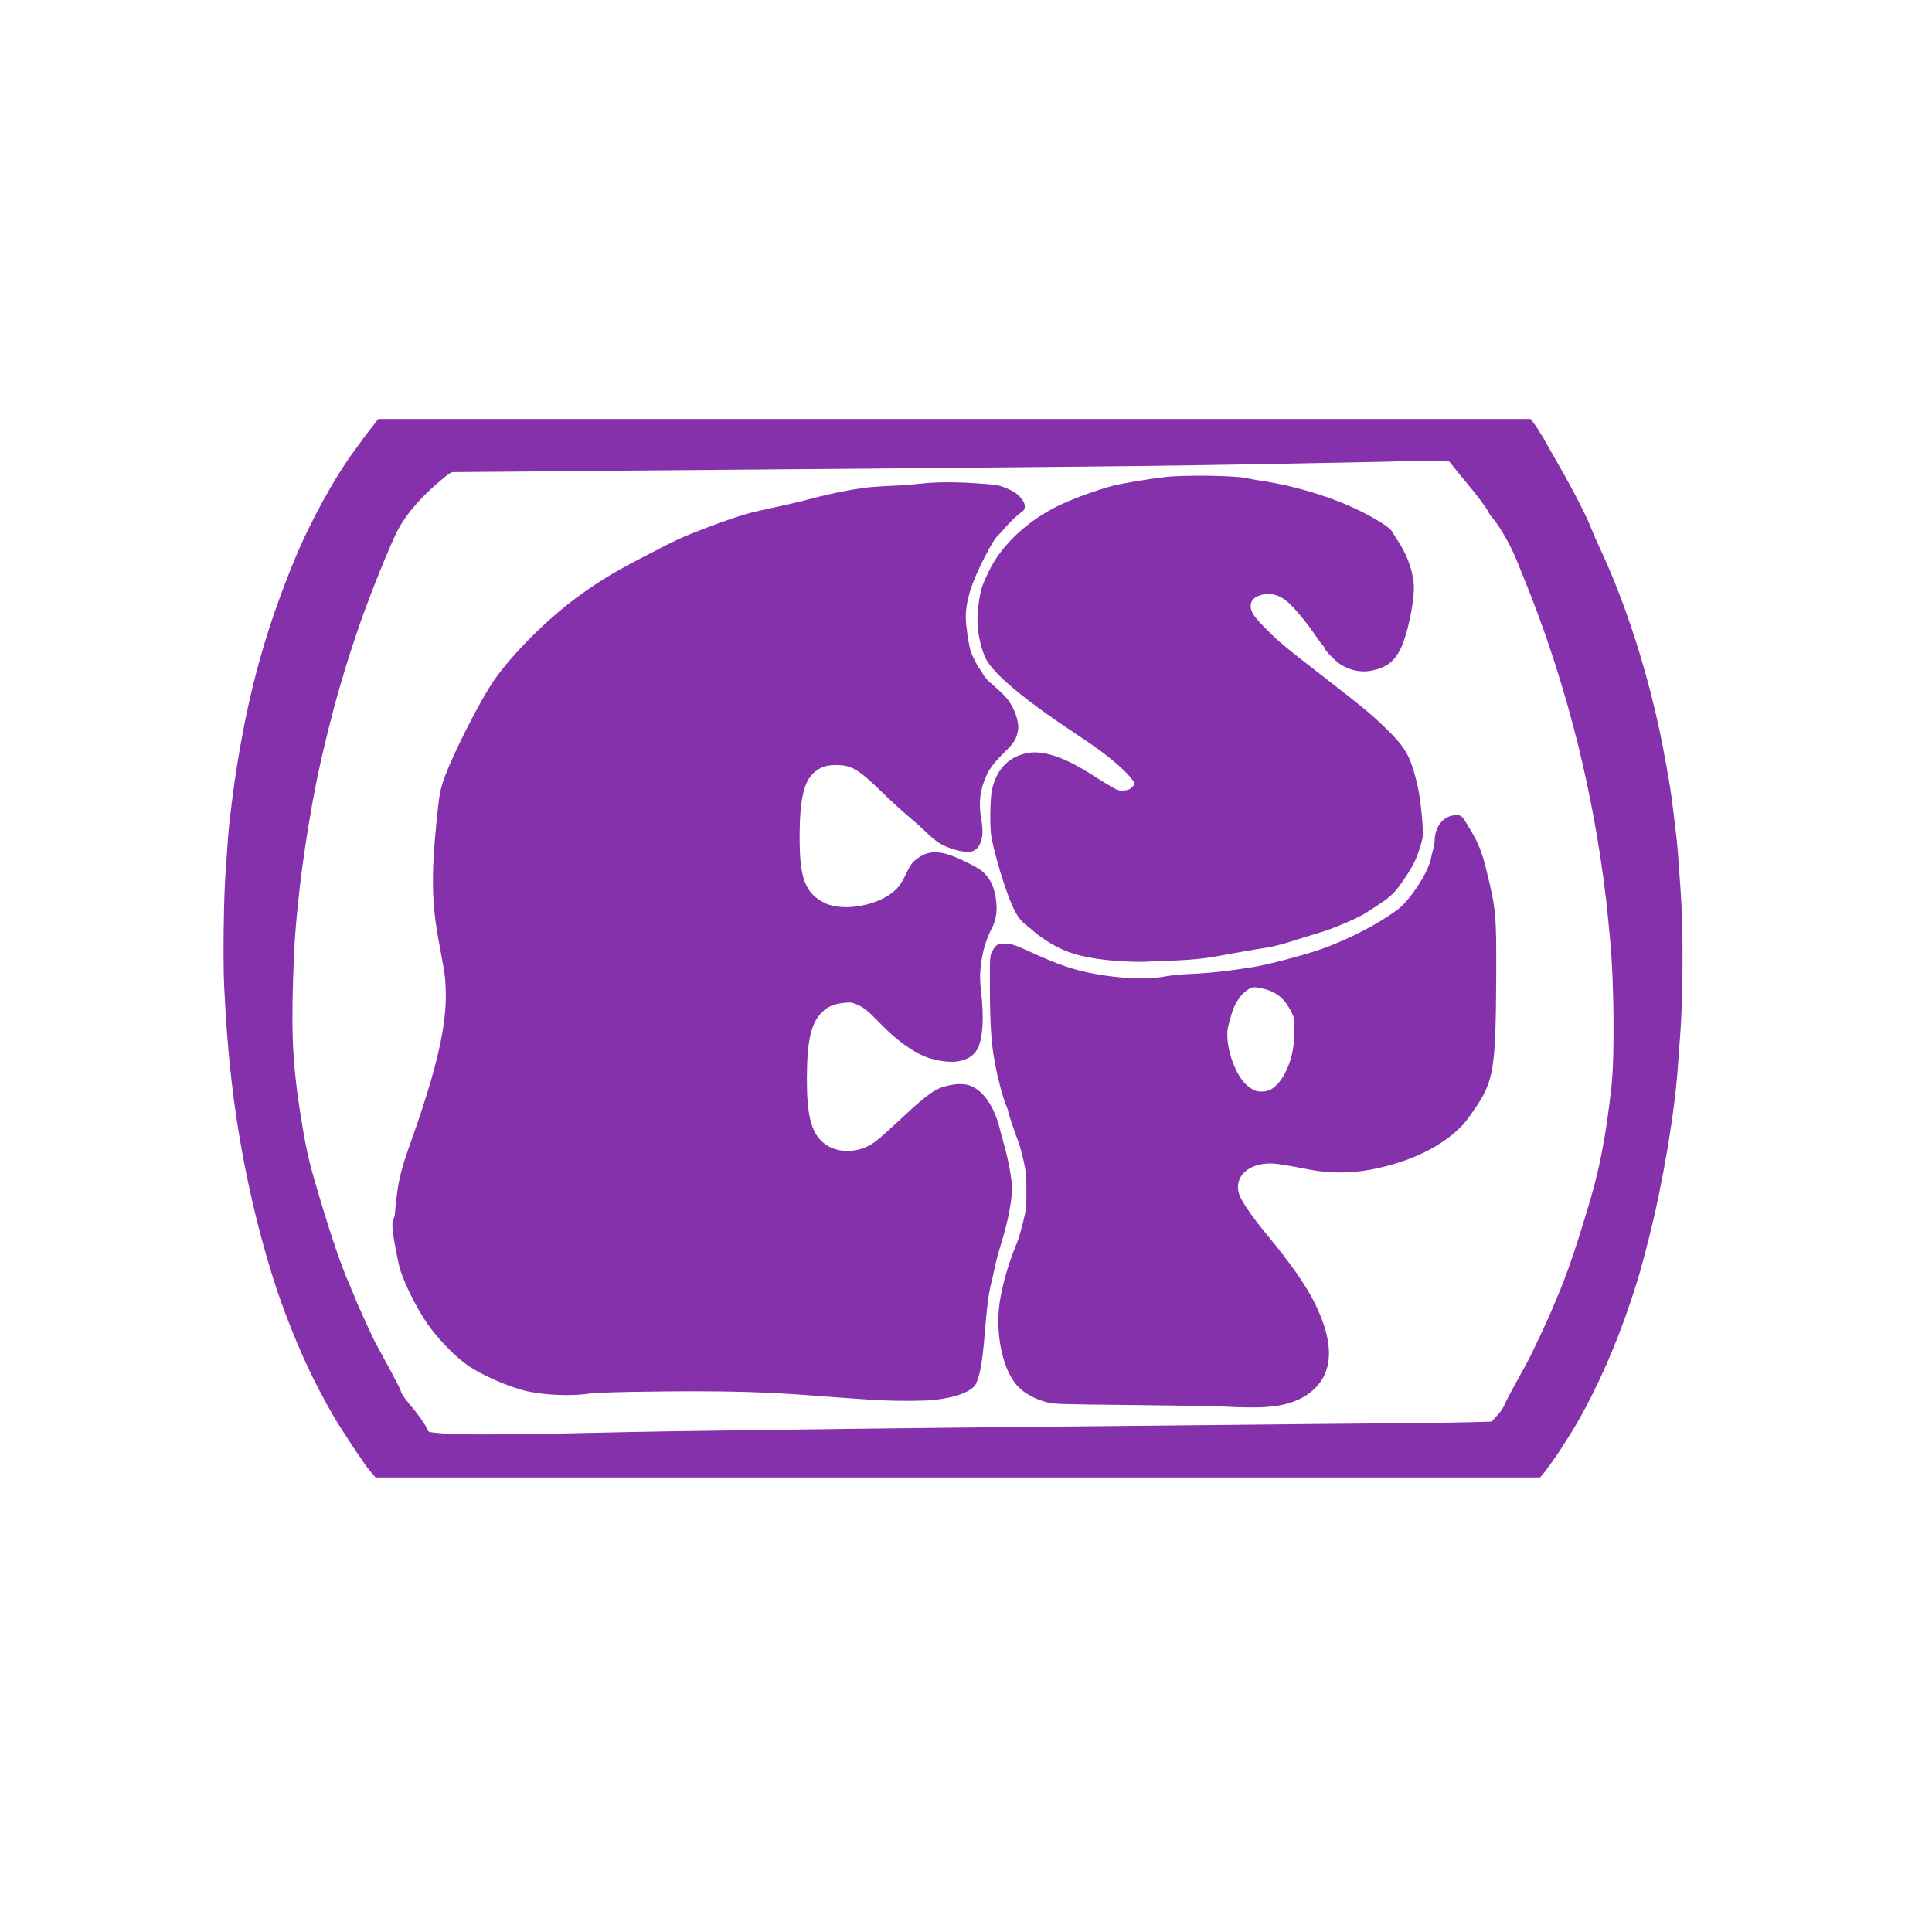<?xml version="1.0" encoding="UTF-8" standalone="no"?>
<!-- Created with Inkscape (http://www.inkscape.org/) -->

<svg
   version="1.1"
   data-id="svg1"
   width="2048"
   height="2048"
   viewBox="0 0 2048 2048"
   sodipodi:docname="New-Logo-ESP-Purple.svg"
   inkscape:version="1.3.2 (091e20e, 2023-11-25)"
   inkscape:export-filename="New-Logo-ESP Purple.eps.svg"
   inkscape:export-xdpi="96"
   inkscape:export-ydpi="96"
   xmlns:inkscape="http://www.inkscape.org/namespaces/inkscape"
   xmlns:sodipodi="http://sodipodi.sourceforge.net/DTD/sodipodi-0.dtd"
   xmlns="http://www.w3.org/2000/svg"
   xmlns:svg="http://www.w3.org/2000/svg">
  <defs
     id="defs1" />
  <sodipodi:namedview
     id="namedview1"
     pagecolor="#505050"
     bordercolor="#eeeeee"
     borderopacity="1"
     inkscape:showpageshadow="0"
     inkscape:pageopacity="0"
     inkscape:pagecheckerboard="0"
     inkscape:deskcolor="#505050"
     inkscape:zoom="0.28417969"
     inkscape:cx="1024"
     inkscape:cy="1024"
     inkscape:window-width="1392"
     inkscape:window-height="1027"
     inkscape:window-x="0"
     inkscape:window-y="25"
     inkscape:window-maximized="0"
     inkscape:current-layer="g1" />
  <g
     inkscape:groupmode="layer"
     inkscape:label="Image"
     id="g1">
    <path
       style="fill:#8531ab;fill-opacity:1"
       d="m 393.68,1560.968 c -2.424,-2.856 -5.082,-6.199 -5.907,-7.428 -0.825,-1.229 -4.65,-6.807 -8.5,-12.394 -7.192,-10.438 -22.221,-33.758 -25.769,-39.984 -21.343,-37.455 -34.211,-64.842 -50.745,-108 -13.657,-35.649 -28.147,-86.014 -38.408,-133.5 -14.883,-68.877 -22.909,-133.172 -26.714,-214 -1.377,-29.262 -0.515,-94.741 1.621,-123 0.831,-11 1.934,-26.373 2.451,-34.163 1.12,-16.892 5.851,-54.486 10.173,-80.837 13.084,-79.786 30.734,-142.472 60.393,-214.5 16.528,-40.138 43.143,-88.386 64.474,-116.88 3.039,-4.059 6.2,-8.404 7.025,-9.655 0.825,-1.251 2.543,-3.555 3.817,-5.12 1.274,-1.565 4.794,-6.108 7.822,-10.095 l 5.505,-7.25 h 610.784 610.784 l 4.144,5.541 c 2.279,3.048 4.144,5.779 4.144,6.07 0,0.291 1.35,2.491 3,4.889 1.65,2.398 3,4.542 3,4.764 0,0.348 3.325,6.243 16.772,29.736 15.198,26.552 28.154,51.905 33.218,65 1.808,4.675 5.271,12.68 7.696,17.789 29.283,61.692 54.214,140.16 68.695,216.211 4.461,23.431 8.396,46.759 9.193,54.5 0.34,3.3 1.715,14.325 3.057,24.5 1.342,10.175 2.875,25.025 3.408,33 0.532,7.975 1.655,23.725 2.495,35 3.216,43.172 2.955,117.72 -0.56,160 -0.526,6.325 -1.407,18.475 -1.958,27 -3.187,49.298 -16.071,126.236 -30.813,184 -8.826,34.585 -10.868,41.687 -19.268,67 -15.612,47.05 -36.007,93.152 -57.733,130.5 -5.079,8.731 -18.119,29.322 -21.656,34.196 -1.675,2.308 -4.845,6.779 -7.045,9.935 -2.2,3.157 -5.284,7.231 -6.854,9.054 l -2.854,3.315 H 1015.326 398.086 Z m 201.593,-41.371 c 6.05,-0.1 23.375,-0.475 38.5,-0.834 43.26,-1.026 99.486,-1.94 188.5,-3.065 22,-0.278 57.1,-0.747 78,-1.042 20.9,-0.295 60.05,-0.753 87,-1.016 26.95,-0.264 69.7,-0.702 95,-0.974 25.3,-0.272 68.95,-0.72 97,-0.997 48.123,-0.475 92.317,-0.92 198.5,-1.998 25.025,-0.254 71.825,-0.693 104,-0.976 32.175,-0.282 67.725,-0.791 79,-1.131 l 20.5,-0.618 5,-5.582 c 5.079,-5.669 6.524,-7.73 8.557,-12.204 3.048,-6.705 5.104,-10.631 13.335,-25.47 4.891,-8.817 10.64,-19.405 12.776,-23.53 5.271,-10.18 21.161,-44.205 23.818,-51 1.183,-3.025 4.109,-10 6.503,-15.5 6.451,-14.822 15.672,-40.431 22.505,-62.5 2.299,-7.425 5.442,-17.55 6.985,-22.5 14.347,-46.03 21.251,-80.542 27.51,-137.5 3.435,-31.258 2.695,-111.66 -1.421,-154.5 -3.768,-39.221 -4.211,-43.267 -7.168,-65.5 -7.141,-53.704 -18.421,-110.632 -32.098,-162 -15.166,-56.959 -32.723,-109.19 -54.287,-161.5 -2.041,-4.95 -4.604,-11.25 -5.697,-14 -6.25,-15.725 -17.79,-35.822 -26.055,-45.373 -1.605,-1.855 -3.427,-4.555 -4.048,-6 -1.611,-3.748 -12.105,-17.802 -21.747,-29.127 -3.044,-3.575 -8.642,-10.402 -12.44,-15.171 l -6.905,-8.671 -9.47,-0.71 c -5.208,-0.391 -20.311,-0.343 -33.562,0.105 -13.251,0.448 -29.492,0.873 -36.092,0.943 -6.6,0.07 -36.075,0.657 -65.5,1.304 -61.033,1.342 -168.96,2.968 -246,3.706 -138.84,1.331 -212.641,1.984 -339,3 -150.001,1.206 -184.183,1.502 -250,2.161 -38.225,0.383 -71.618,0.651 -74.206,0.595 -4.499,-0.097 -5.158,0.277 -15,8.502 -23.059,19.273 -38.915,38.237 -48.274,57.735 -5.352,11.15 -19.946,46.434 -26.678,64.5 -2.767,7.425 -6.065,16.2 -7.33,19.5 -3.156,8.236 -13.933,40.513 -18.197,54.5 -10.954,35.933 -15.681,53.595 -25.691,96 -9.977,42.265 -20.765,108.687 -25.581,157.5 -3.362,34.08 -3.877,42.155 -5.144,80.748 -2.082,63.378 0.242,98.021 10.648,158.752 4.287,25.022 7.424,37.786 17.674,71.927 13.301,44.298 22.476,70.928 32.086,93.127 2.989,6.905 5.778,13.655 6.197,15 0.714,2.292 18.3,40.782 20.408,44.665 0.531,0.979 6.844,12.61 14.028,25.845 7.184,13.235 13.061,24.657 13.061,25.382 0,2.063 3.875,8 9.499,14.554 8.433,9.827 16.228,20.724 17.984,25.14 1.646,4.139 1.648,4.141 8.331,4.898 19.286,2.186 45.891,2.363 134.685,0.897 z m 701,-28.593 c -8.8,-0.438 -52.675,-1.18 -97.5,-1.649 -79.092,-0.828 -81.736,-0.917 -89.5,-3.023 -16.344,-4.432 -28.479,-12.43 -35.617,-23.474 -13.471,-20.842 -18.865,-57.226 -13.033,-87.91 3.644,-19.174 9.588,-38.847 17.241,-57.071 1.567,-3.731 4.512,-13.631 6.546,-22 3.606,-14.841 3.695,-15.673 3.622,-33.716 -0.068,-16.715 -0.364,-19.803 -3.069,-32 -1.647,-7.425 -4.209,-16.65 -5.693,-20.5 -4.158,-10.787 -10.493,-29.727 -10.519,-31.453 -0.013,-0.851 -1.18,-4.247 -2.592,-7.547 -3.372,-7.877 -8.763,-28.63 -11.818,-45.5 -3.625,-20.016 -4.884,-39.609 -4.98,-77.5 -0.085,-33.846 -0.075,-34.022 2.285,-38.772 3.817,-7.684 6.225,-9.029 15.129,-8.451 6.737,0.438 9.289,1.301 25.081,8.488 30.297,13.787 46.117,19.226 67.419,23.18 29.252,5.429 57.035,6.496 76,2.917 6.136,-1.158 16.748,-2.246 24,-2.461 13.89,-0.412 37.283,-2.59 52,-4.841 4.95,-0.757 12.548,-1.907 16.885,-2.556 14.158,-2.117 55.13,-12.896 72.451,-19.061 28.975,-10.313 60.371,-26.572 80.948,-41.921 13.063,-9.744 32.313,-39.199 35.263,-53.956 0.612,-3.061 1.752,-7.784 2.533,-10.496 0.781,-2.712 1.42,-6.403 1.42,-8.201 0,-15.426 9.819,-27.368 22.502,-27.368 6.243,0 6.045,-0.196 15.164,15.025 9.165,15.298 12.541,23.943 17.758,45.465 9.622,39.694 10.124,45.337 9.832,110.509 -0.427,95.188 -2.657,110.067 -20.54,137 -10.351,15.59 -13.985,20.044 -22.452,27.527 -19.248,17.008 -45.21,29.565 -77.482,37.476 -27.448,6.728 -52.294,7.519 -78.281,2.49 -29.294,-5.669 -36.886,-6.728 -44.5,-6.208 -23.343,1.593 -36.11,17.54 -28.162,35.176 3.663,8.128 14.165,23.043 28,39.767 25.665,31.023 41.819,54.137 51.211,73.273 13.152,26.798 17.58,48.723 13.411,66.407 -4.293,18.213 -18.415,32.163 -39.262,38.783 -16.243,5.158 -32.531,6.102 -71.698,4.153 z m 49.282,-335.396 c 7.448,-3.111 14.687,-12.262 19.872,-25.12 4.579,-11.357 6.608,-22.895 6.74,-38.327 0.103,-12.094 0,-12.711 -3.054,-19 -7.326,-15.069 -16.625,-22.45 -32.196,-25.557 -9.628,-1.921 -10.662,-1.655 -18.167,4.674 -5.4,4.553 -11.066,14.314 -13.338,22.975 -0.78,2.974 -2.202,8.089 -3.16,11.366 -5.021,17.174 5.601,51.895 19.52,63.809 2.287,1.958 5.585,4.263 7.33,5.123 4.079,2.011 11.711,2.038 16.454,0.057 z m -408.282,328.887 c -16.289,-0.78 -43.403,-2.583 -65,-4.321 -45.704,-3.679 -79.533,-5.111 -125.5,-5.313 -51.35,-0.226 -113.723,0.992 -122.027,2.382 -17.035,2.852 -45.746,1.862 -64.852,-2.235 -19.095,-4.095 -48.757,-16.933 -64.378,-27.863 -12.102,-8.468 -27.298,-23.737 -39.293,-39.483 -11.208,-14.712 -26.168,-43.417 -31.791,-61 -2.413,-7.544 -7.432,-33.92 -8.212,-43.155 -0.552,-6.534 -0.367,-8.8 0.932,-11.404 0.891,-1.787 1.621,-4.88 1.621,-6.873 0,-1.994 0.884,-10.587 1.965,-19.096 2.053,-16.164 5.626,-30.045 13.12,-50.972 29.215,-81.58 40.224,-129.256 38.564,-167 -0.651,-14.798 -0.499,-13.751 -7.163,-49.5 -7.625,-40.906 -8.221,-70.79 -2.543,-127.5 2.788,-27.847 3.601,-32.596 7.615,-44.467 8.41,-24.869 39.085,-85.339 54.067,-106.583 19.098,-27.079 54.807,-62.869 85.375,-85.567 21.904,-16.265 38.519,-26.555 66.5,-41.184 40.802,-21.332 45.453,-23.51 71.5,-33.485 23.13,-8.857 42.468,-15.24 53.498,-17.656 33.883,-7.423 47.198,-10.478 55.002,-12.619 14.811,-4.064 33.252,-8.201 46,-10.321 18.091,-3.008 20.915,-3.275 49,-4.625 7.7,-0.37 19.387,-1.308 25.97,-2.083 15.155,-1.785 37.703,-1.775 62.03,0.028 17.003,1.26 19.772,1.724 26.344,4.414 9.648,3.949 14.467,7.396 18.214,13.028 3.375,5.073 3.442,9.5 0.179,11.893 -5.877,4.312 -12.514,10.509 -17.736,16.562 -3.3,3.825 -6.827,7.676 -7.839,8.559 -3.282,2.864 -7.497,9.658 -15.061,24.271 -13.51,26.103 -19.607,45.749 -19.595,63.149 0.01,8.145 3.017,29.012 5.151,35.685 1.542,4.824 6.6,14.878 9.306,18.5 1.233,1.65 2.954,4.35 3.824,6 1.889,3.58 4.233,6.043 13.32,14 10.151,8.888 13.092,12.264 17.422,20 4.604,8.224 7.386,19.056 6.407,24.942 -1.637,9.845 -3.989,13.638 -15.377,24.798 -12.876,12.618 -18.132,20.796 -22.261,34.638 -3.325,11.143 -3.696,22.513 -1.198,36.623 1.913,10.805 1.389,18.825 -1.641,25.083 -4.268,8.816 -11.211,10.363 -26.552,5.918 -12.241,-3.547 -18.885,-7.447 -28.5,-16.727 -4.624,-4.463 -11.333,-10.586 -14.908,-13.606 -13.174,-11.128 -22.824,-19.896 -36,-32.711 -22.521,-21.903 -30.501,-26.566 -45.53,-26.608 -9.975,-0.028 -14.857,1.223 -21.127,5.413 -13.334,8.912 -18.314,27.686 -18.48,69.669 -0.177,44.882 5.829,60.921 26.637,71.132 19.9,9.766 58.289,2.506 75.412,-14.261 4.001,-3.918 6.565,-7.858 10.61,-16.306 4.252,-8.878 6.257,-11.896 9.878,-14.863 14.295,-11.713 27.127,-11.263 53.845,1.889 12.235,6.023 16.178,8.491 19.921,12.47 6.316,6.715 9.581,13.83 11.509,25.074 2.072,12.089 0.875,22.908 -3.497,31.599 -7.427,14.765 -10.578,25.669 -12.452,43.098 -0.909,8.454 -0.805,13.043 0.59,26 2.936,27.265 1.907,46.659 -3.092,58.242 -5.239,12.14 -19.577,17.602 -38.289,14.585 -12.623,-2.035 -19.68,-4.598 -30.435,-11.051 -12.35,-7.41 -22.895,-16.14 -36.7,-30.383 -12.169,-12.555 -16.457,-15.87 -24.751,-19.139 -4.298,-1.694 -5.974,-1.826 -13.001,-1.025 -10.153,1.158 -16.238,3.823 -22.381,9.802 -11.76,11.446 -15.987,29.877 -16.103,70.203 -0.109,38.13 4.364,56.457 16.428,67.304 12.606,11.334 32.702,12.78 50.012,3.599 5.971,-3.167 13.41,-9.463 34.4,-29.116 27.181,-25.449 35.813,-31.454 49.338,-34.32 11.343,-2.404 18.965,-1.953 25.946,1.536 12.437,6.215 23.016,22.687 28.257,43.998 1.014,4.125 3.189,12.225 4.833,18 4.522,15.886 8.24,36.448 8.226,45.5 -0.02,12.77 -4.318,35.272 -10.601,55.5 -3.797,12.224 -6.485,22.337 -8.107,30.5 -0.546,2.75 -1.94,8.825 -3.097,13.5 -3.14,12.69 -4.942,26.603 -7.25,56 -2.136,27.204 -4.83,42.5 -9.082,51.552 -3.876,8.253 -21.573,14.992 -45.725,17.41 -9.316,0.933 -35.923,1.125 -51.644,0.372 z m 246,-465.908 c -30.288,-2.301 -50.164,-7.378 -67,-17.113 -7.907,-4.572 -17.185,-11.024 -20.398,-14.184 -0.911,-0.896 -3.954,-3.369 -6.763,-5.496 -10.318,-7.813 -15.379,-17.022 -24.8,-45.133 -5.526,-16.487 -11.271,-37.791 -13.467,-49.934 -1.674,-9.261 -1.359,-39.257 0.509,-48.358 4.503,-21.949 16.554,-35.219 36.16,-39.818 16.865,-3.956 40.359,3.653 69.759,22.593 6.6,4.252 15.737,9.874 20.305,12.493 7.714,4.424 8.694,4.73 13.772,4.309 4.283,-0.355 6.112,-1.071 8.445,-3.306 1.638,-1.569 2.978,-3.271 2.978,-3.782 0,-2.253 -7.985,-11.454 -16.374,-18.867 -12.649,-11.178 -24.029,-19.574 -48.641,-35.887 -52.555,-34.835 -85.072,-62.185 -92.898,-78.136 -4.117,-8.392 -7.728,-23.122 -8.533,-34.807 -0.826,-11.984 1.353,-30.692 4.797,-41.182 2.768,-8.431 10.556,-23.984 15.78,-31.512 15.122,-21.79 37.449,-40.63 63.691,-53.744 14.951,-7.471 41.858,-17.362 59.748,-21.962 9.133,-2.348 39.48,-7.402 54.578,-9.088 22.035,-2.462 76.682,-1.577 87.852,1.422 1.925,0.517 9.8,1.906 17.5,3.087 34.069,5.225 72.966,17.258 101.269,31.326 18.279,9.086 31.865,17.802 34.083,21.866 0.907,1.661 4.22,6.985 7.363,11.83 9.881,15.233 15.786,33.323 15.786,48.359 0,17.067 -7.046,49.432 -13.88,63.762 -6.479,13.585 -15.064,20.242 -30.241,23.451 -11.545,2.441 -23.427,0.092 -34.065,-6.734 -5.191,-3.331 -16.814,-15.361 -16.814,-17.403 0,-0.678 -0.67,-1.789 -1.49,-2.469 -0.819,-0.68 -3.818,-4.673 -6.665,-8.872 -8.777,-12.953 -18.303,-24.881 -26.936,-33.733 -10.878,-11.153 -22.404,-14.548 -34.149,-10.058 -5.986,2.288 -8.761,5.718 -8.761,10.829 0,6.432 3.571,11.657 17.371,25.416 13.665,13.625 18.528,17.637 65.629,54.148 35.674,27.652 45.601,35.901 59.865,49.737 18.002,17.463 23.685,25.854 29.107,42.98 5.575,17.609 8.168,32.32 10.018,56.839 0.889,11.783 0.807,14.7 -0.565,20 -4.179,16.149 -8.151,24.784 -18.439,40.087 -10.372,15.427 -14.864,19.64 -33.487,31.405 -2.2,1.39 -5.156,3.31 -6.57,4.267 -8.565,5.8 -36.4,17.665 -51.674,22.027 -5.916,1.689 -18.181,5.468 -27.256,8.398 -10.304,3.326 -20.818,5.97 -28,7.041 -6.325,0.943 -20.95,3.436 -32.5,5.539 -39.581,7.207 -37.965,7.053 -97.5,9.334 -5.775,0.221 -18.6,-0.213 -28.5,-0.965 z"
       id="path1" />
  </g>
</svg>
